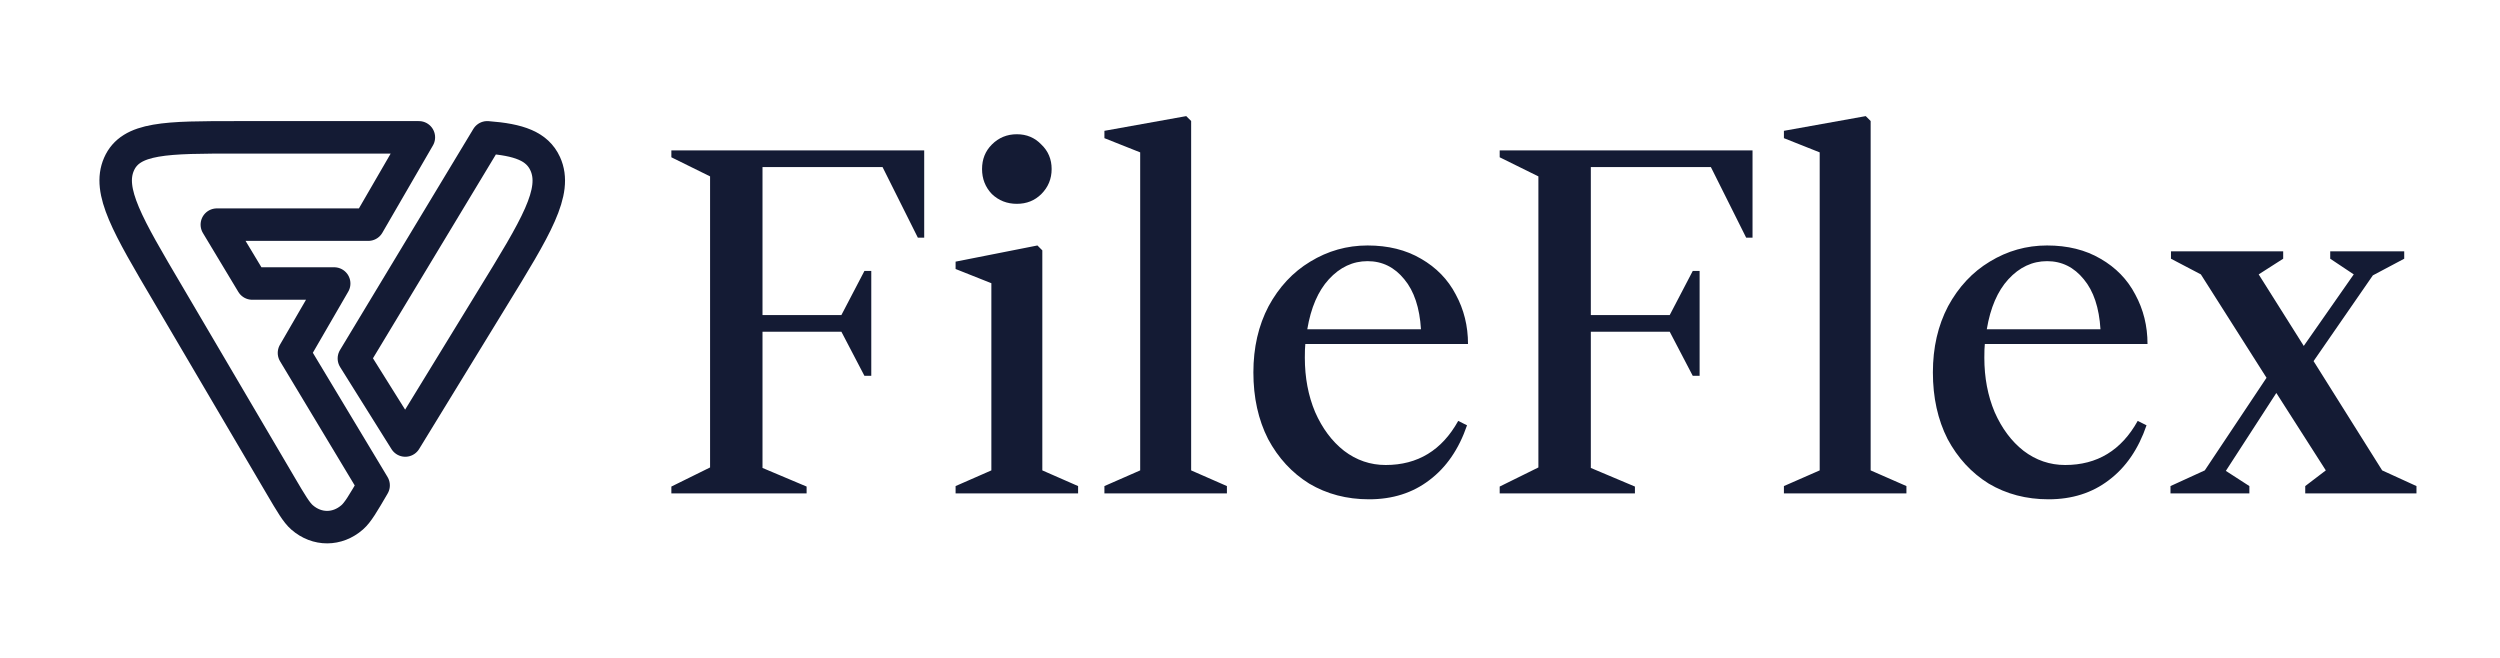 <svg width="380" height="100" viewBox="0 0 380 100" fill="none" xmlns="http://www.w3.org/2000/svg">
<path d="M140.479 22.863V36.121H139.511L134.148 25.395H115.901V47.889H127.892L131.393 41.185H132.435V57.124H131.393L127.892 50.421H115.901V71.127L122.604 73.957V75H102.047V73.957L107.931 71.052V26.811L102.047 23.906V22.863H140.479ZM154.56 30.982C153.071 30.982 151.805 30.485 150.762 29.492C149.769 28.449 149.272 27.183 149.272 25.693C149.272 24.204 149.769 22.962 150.762 21.969C151.805 20.927 153.071 20.405 154.56 20.405C156.05 20.405 157.291 20.927 158.284 21.969C159.327 22.962 159.849 24.204 159.849 25.693C159.849 27.183 159.327 28.449 158.284 29.492C157.291 30.485 156.05 30.982 154.56 30.982ZM158.433 38.057V71.499L163.871 73.883V75H145.25V73.883L150.687 71.499V43.048L145.25 40.888V39.77L157.689 37.312L158.433 38.057ZM181.054 18.394V71.499L186.491 73.883V75H167.871V73.883L173.308 71.499V23.161L167.871 21.001V19.884L180.309 17.649L181.054 18.394ZM210.624 70.68C215.49 70.68 219.165 68.446 221.648 63.977L222.988 64.647C221.747 68.272 219.835 71.052 217.253 72.989C214.721 74.925 211.667 75.894 208.092 75.894C204.716 75.894 201.687 75.099 199.005 73.51C196.374 71.872 194.288 69.612 192.749 66.733C191.259 63.803 190.514 60.426 190.514 56.603C190.514 52.829 191.284 49.478 192.823 46.548C194.412 43.619 196.523 41.359 199.154 39.77C201.836 38.132 204.74 37.312 207.869 37.312C210.997 37.312 213.703 37.983 215.987 39.324C218.321 40.664 220.083 42.477 221.275 44.761C222.517 47.045 223.137 49.552 223.137 52.283H198.409C198.36 52.73 198.335 53.425 198.335 54.369C198.335 57.398 198.856 60.153 199.899 62.636C200.991 65.119 202.456 67.08 204.293 68.52C206.18 69.96 208.291 70.68 210.624 70.68ZM207.869 39.696C205.634 39.696 203.673 40.614 201.985 42.452C200.346 44.239 199.254 46.772 198.707 50.049H215.987C215.788 46.772 214.944 44.239 213.455 42.452C211.965 40.614 210.103 39.696 207.869 39.696ZM266.385 22.863V36.121H265.416L260.054 25.395H241.806V47.889H253.797L257.298 41.185H258.341V57.124H257.298L253.797 50.421H241.806V71.127L248.509 73.957V75H227.952V73.957L233.836 71.052V26.811L227.952 23.906V22.863H266.385ZM284.339 18.394V71.499L289.776 73.883V75H271.155V73.883L276.593 71.499V23.161L271.155 21.001V19.884L283.594 17.649L284.339 18.394ZM313.909 70.68C318.775 70.68 322.449 68.446 324.932 63.977L326.273 64.647C325.031 68.272 323.12 71.052 320.538 72.989C318.005 74.925 314.952 75.894 311.376 75.894C308 75.894 304.971 75.099 302.29 73.51C299.658 71.872 297.573 69.612 296.033 66.733C294.544 63.803 293.799 60.426 293.799 56.603C293.799 52.829 294.569 49.478 296.108 46.548C297.697 43.619 299.807 41.359 302.439 39.77C305.12 38.132 308.025 37.312 311.153 37.312C314.281 37.312 316.987 37.983 319.271 39.324C321.605 40.664 323.368 42.477 324.56 44.761C325.801 47.045 326.422 49.552 326.422 52.283H301.694C301.644 52.73 301.619 53.425 301.619 54.369C301.619 57.398 302.141 60.153 303.184 62.636C304.276 65.119 305.741 67.08 307.578 68.52C309.465 69.96 311.575 70.68 313.909 70.68ZM311.153 39.696C308.919 39.696 306.957 40.614 305.269 42.452C303.63 44.239 302.538 46.772 301.992 50.049H319.271C319.073 46.772 318.229 44.239 316.739 42.452C315.249 40.614 313.387 39.696 311.153 39.696ZM351.662 54.89L362.089 71.499L367.303 73.883V75H350.396V73.883L353.524 71.499L346.001 59.731L338.33 71.574L341.905 73.883V75H329.914V73.883L335.127 71.499L344.512 57.422L334.531 41.707L329.988 39.324V38.206H347.044V39.324L343.32 41.707L350.172 52.581L357.77 41.707L354.194 39.324V38.206H365.441V39.324L360.674 41.856L351.662 54.89Z" fill="#141B34"/>
<path d="M25.561 44.74L42.65 73.804C44.253 76.53 45.055 77.893 45.909 78.64C48.183 80.626 51.279 80.619 53.546 78.623C54.399 77.873 55.196 76.506 56.79 73.773L44.685 53.644L50.796 43.094H38.34L32.959 34.146H55.979L63.667 20.875L36.028 20.875C25.261 20.875 19.878 20.875 18.088 24.957C16.298 29.038 19.385 34.272 25.561 44.74Z" stroke="#141B34" stroke-width="4.938" stroke-linecap="round" stroke-linejoin="round"/>
<path d="M82.873 24.891C84.802 29.116 81.475 34.534 74.82 45.369L61.602 66.958L53.792 54.483L74.061 20.875C78.877 21.235 81.652 22.216 82.873 24.891Z" stroke="#141B34" stroke-width="4.938" stroke-linecap="round" stroke-linejoin="round"/>
</svg>
